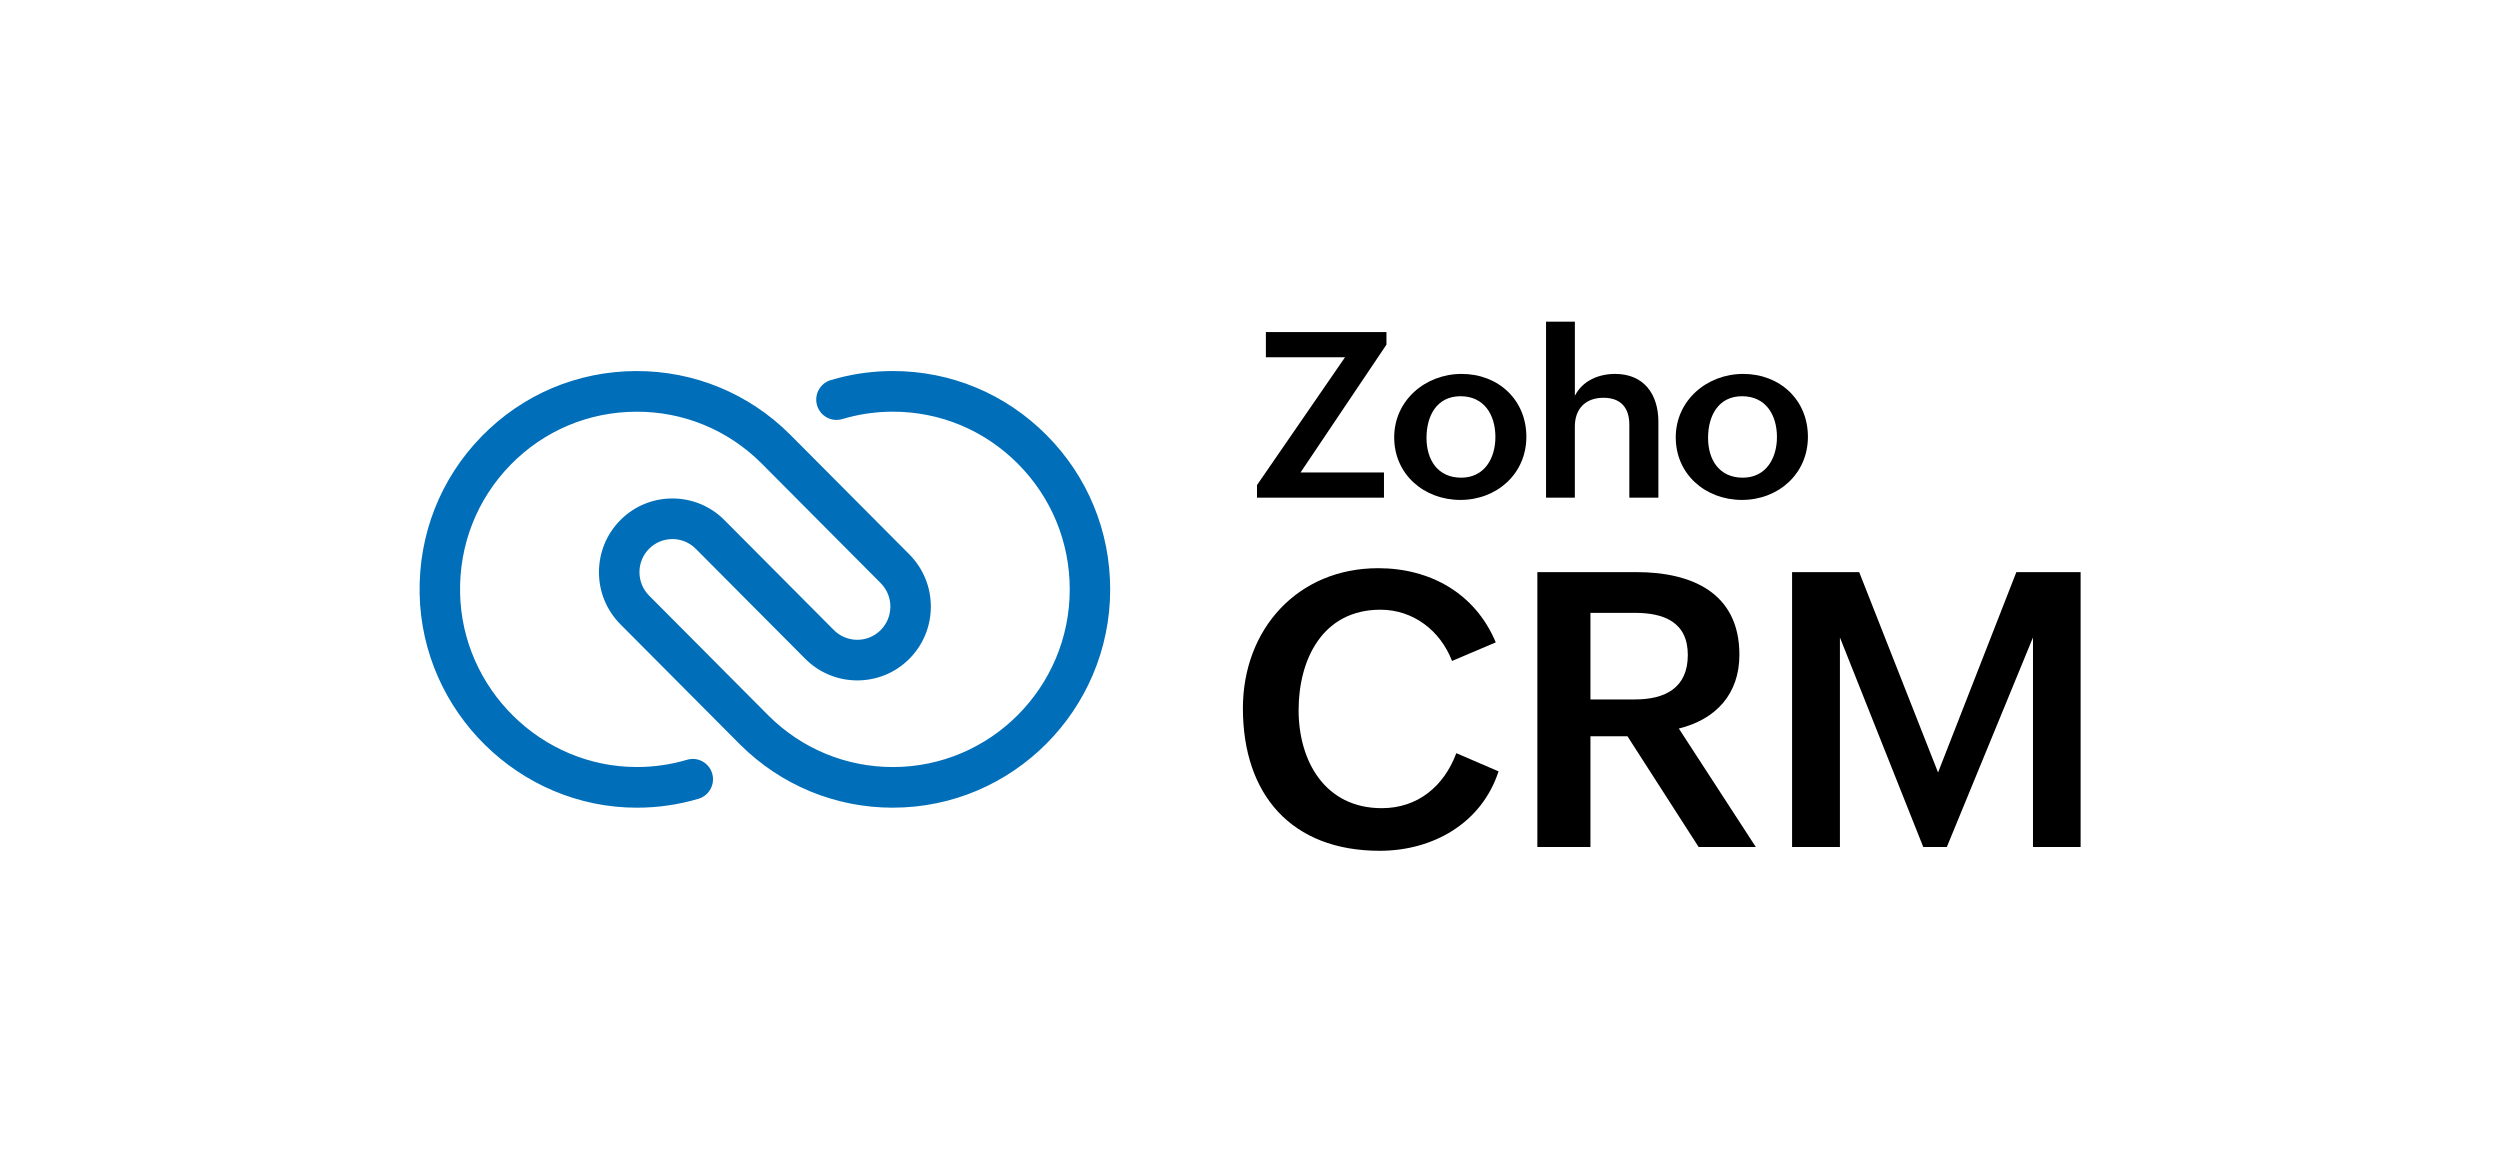 <svg width="208" height="96" viewBox="0 0 208 96" fill="none" xmlns="http://www.w3.org/2000/svg">
<g clip-path="url(#clip0_23031_123282)">
<path d="M124.679 64.176C123.264 68.52 119.191 70.786 114.79 70.786C107.451 70.786 103.409 66.115 103.409 58.928C103.409 52.367 107.951 47.274 114.667 47.274C118.975 47.274 122.737 49.352 124.447 53.446L120.809 54.992C119.844 52.478 117.592 50.728 114.854 50.728C110.033 50.728 108.044 54.869 108.044 59.086C108.044 63.302 110.221 67.24 114.962 67.24C117.964 67.24 120.14 65.412 121.166 62.663L124.681 64.178L124.679 64.176Z" fill="black"/>
<path d="M127.91 47.6H136.151C140.706 47.6 144.718 49.288 144.718 54.474C144.718 57.739 142.774 59.85 139.679 60.614L146.085 70.473H141.328L135.404 61.255H132.325V70.473H127.908V47.6H127.91ZM136.026 58.193C138.56 58.193 140.426 57.224 140.426 54.49C140.426 51.757 138.437 50.99 136.026 50.99H132.325V58.193H136.026Z" fill="black"/>
<path d="M149.103 47.6H154.684L161.246 64.269L167.761 47.6H173.217V70.473H169.144V53.037L161.975 70.473H160.016L153.081 53.037V70.473H149.101V47.6H149.103Z" fill="black"/>
<path d="M104.58 40.361L111.905 29.726H105.321V27.628H115.353V28.673L108.206 39.308H115.147V41.407H104.582V40.361H104.58Z" fill="black"/>
<path d="M121.608 31.11C124.651 31.11 126.993 33.257 126.993 36.342C126.993 39.428 124.53 41.594 121.505 41.594C118.479 41.594 115.997 39.468 115.997 36.39C115.997 33.312 118.59 31.11 121.608 31.11ZM124.417 36.362C124.417 34.509 123.48 32.966 121.515 32.966C119.549 32.966 118.685 34.584 118.685 36.43C118.685 38.275 119.631 39.743 121.57 39.743C123.51 39.743 124.417 38.124 124.417 36.364V36.362Z" fill="black"/>
<path d="M128.632 26.762H131.029V32.925C131.675 31.673 132.996 31.11 134.381 31.11C136.779 31.11 137.978 32.804 137.978 35.099V41.404H135.56V35.334C135.56 33.885 134.811 33.095 133.415 33.095C131.879 33.095 131.027 34.044 131.027 35.486V41.404H128.63V26.762H128.632Z" fill="black"/>
<path d="M145.033 31.11C148.076 31.11 150.418 33.257 150.418 36.342C150.418 39.428 147.955 41.594 144.93 41.594C141.904 41.594 139.422 39.468 139.422 36.39C139.422 33.312 142.015 31.11 145.033 31.11ZM147.842 36.362C147.842 34.509 146.905 32.966 144.94 32.966C142.974 32.966 142.111 34.584 142.111 36.43C142.111 38.275 143.056 39.743 144.995 39.743C146.935 39.743 147.842 38.124 147.842 36.364V36.362Z" fill="black"/>
<path d="M74.292 67.2C69.499 67.2 64.984 65.335 61.578 61.949L51.624 51.947C50.465 50.782 49.828 49.233 49.834 47.587C49.84 45.94 50.484 44.395 51.649 43.239C54.031 40.873 57.896 40.886 60.264 43.264L69.38 52.424C70.448 53.497 72.19 53.501 73.261 52.434C73.787 51.913 74.076 51.218 74.078 50.475C74.08 49.735 73.794 49.036 73.272 48.512L63.331 38.524C60.553 35.763 56.864 34.242 52.953 34.254C48.963 34.264 45.238 35.839 42.464 38.688C39.686 41.541 38.2 45.321 38.279 49.333C38.436 57.318 45.034 63.816 52.987 63.816C54.409 63.816 55.814 63.613 57.163 63.213C58.055 62.948 58.992 63.459 59.254 64.355C59.517 65.251 59.008 66.193 58.116 66.458C56.458 66.949 54.732 67.2 52.987 67.2C43.213 67.2 35.105 59.215 34.913 49.4C34.816 44.473 36.643 39.828 40.057 36.322C43.468 32.819 48.045 30.882 52.945 30.872C57.73 30.86 62.285 32.725 65.703 36.123L75.653 46.121C76.812 47.288 77.45 48.837 77.446 50.485C77.442 52.134 76.796 53.681 75.631 54.839C73.246 57.21 69.374 57.2 67.001 54.815L57.885 45.656C56.821 44.586 55.087 44.583 54.017 45.644C53.494 46.163 53.205 46.856 53.203 47.597C53.201 48.335 53.486 49.032 54.005 49.554L63.949 59.547C66.717 62.299 70.393 63.818 74.292 63.818C82.395 63.818 88.995 57.194 89.003 49.052C89.007 45.106 87.478 41.391 84.696 38.592C81.914 35.793 78.219 34.252 74.292 34.252C73.04 34.252 71.797 34.409 70.597 34.722C70.422 34.768 70.248 34.816 70.076 34.867C69.184 35.134 68.247 34.624 67.981 33.73C67.716 32.835 68.223 31.893 69.113 31.626C69.325 31.562 69.539 31.503 69.753 31.447C71.227 31.065 72.754 30.87 74.29 30.87C79.116 30.87 83.657 32.763 87.075 36.201C90.493 39.639 92.373 44.204 92.367 49.054C92.358 59.06 84.246 67.198 74.29 67.198L74.292 67.2Z" fill="#006EB9"/>
</g>
<defs>
<clipPath id="clip0_23031_123282">
<rect width="138.214" height="45" fill="white" transform="translate(34.893 26)"/>
</clipPath>
</defs>
</svg>
